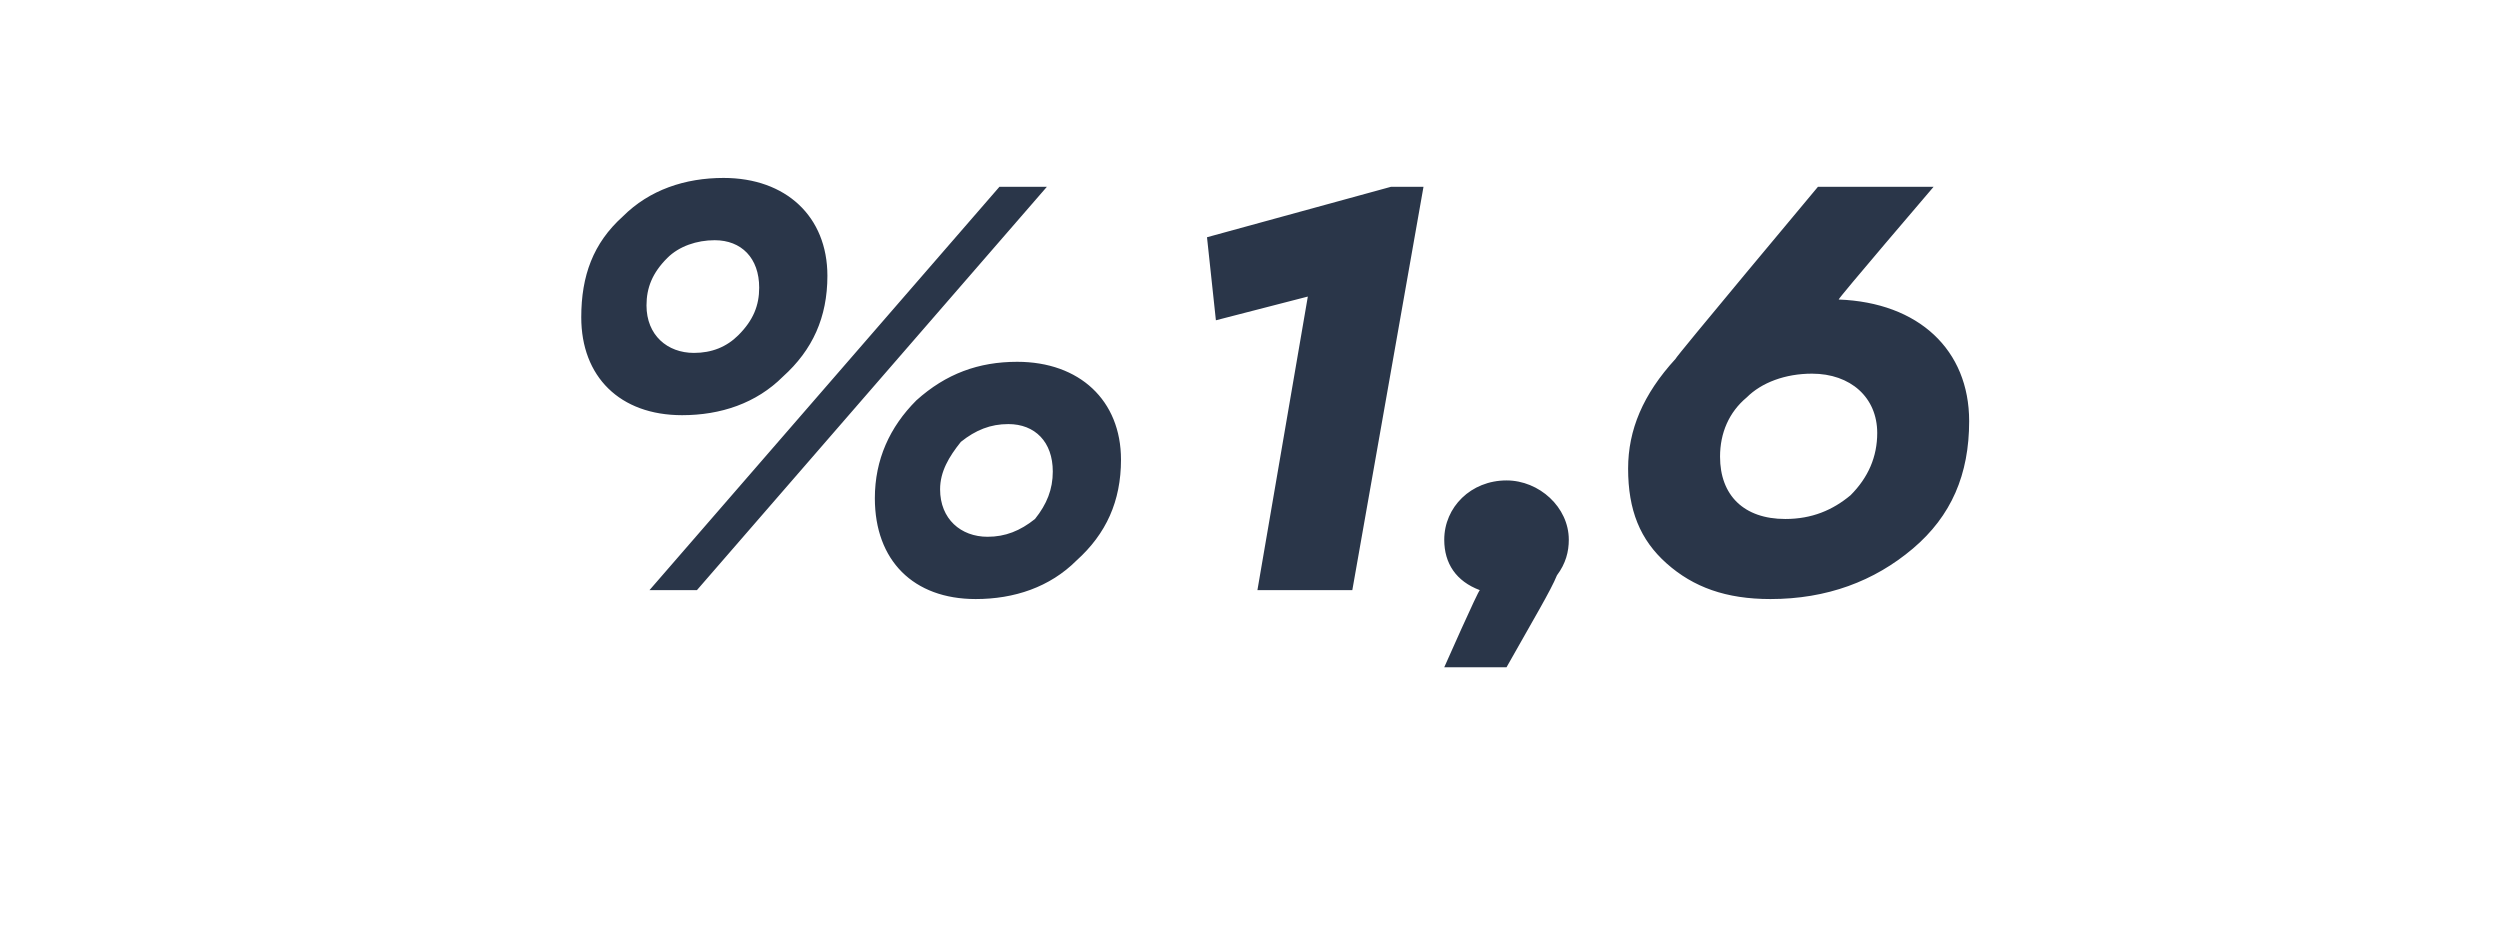 <?xml version="1.0" standalone="no"?><!DOCTYPE svg PUBLIC "-//W3C//DTD SVG 1.1//EN" "http://www.w3.org/Graphics/SVG/1.1/DTD/svg11.dtd"><svg xmlns="http://www.w3.org/2000/svg" version="1.1" width="84.3px" height="32.1px" viewBox="0 -5 84.3 32.1" style="top:-5px">  <desc>%1,6</desc>  <defs/>  <g id="Polygon55913">    <path d="M 27.9 4.3 C 27.9 5.7 27.4 6.8 26.4 7.7 C 25.5 8.6 24.3 9 23 9 C 20.9 9 19.6 7.7 19.6 5.7 C 19.6 4.3 20 3.2 21 2.3 C 21.9 1.4 23.1 1 24.4 1 C 26.5 1 27.9 2.3 27.9 4.3 Z M 21.9 14.9 L 33.7 1.3 L 35.3 1.3 L 23.5 14.9 L 21.9 14.9 Z M 24.9 6.3 C 25.4 5.8 25.6 5.3 25.6 4.7 C 25.6 3.7 25 3.1 24.1 3.1 C 23.5 3.1 22.9 3.3 22.5 3.7 C 22 4.2 21.8 4.7 21.8 5.3 C 21.8 6.3 22.5 6.9 23.4 6.9 C 24 6.9 24.5 6.7 24.9 6.3 Z M 37.8 10.5 C 37.8 11.9 37.3 13 36.3 13.9 C 35.4 14.8 34.2 15.2 32.9 15.2 C 30.8 15.2 29.5 13.9 29.5 11.8 C 29.5 10.5 30 9.4 30.9 8.5 C 31.9 7.6 33 7.2 34.3 7.2 C 36.4 7.2 37.8 8.5 37.8 10.5 Z M 34.9 12.5 C 35.3 12 35.5 11.5 35.5 10.9 C 35.5 9.9 34.9 9.3 34 9.3 C 33.4 9.3 32.9 9.5 32.4 9.9 C 32 10.4 31.7 10.9 31.7 11.5 C 31.7 12.5 32.4 13.1 33.3 13.1 C 33.9 13.1 34.4 12.9 34.9 12.5 Z M 42.4 14.9 L 44.1 5 L 41 5.8 L 40.7 3 L 46.9 1.3 L 48 1.3 L 45.6 14.9 L 42.4 14.9 Z M 49.9 14.9 C 49.1 14.6 48.7 14 48.7 13.2 C 48.7 12.1 49.6 11.2 50.8 11.2 C 51.9 11.2 52.9 12.1 52.9 13.2 C 52.9 13.6 52.8 14 52.5 14.4 C 52.3 14.9 51.7 15.9 50.8 17.5 C 50.75 17.5 48.7 17.5 48.7 17.5 C 48.7 17.5 49.85 14.9 49.9 14.9 Z M 62 5.1 C 64.7 5.2 66.4 6.8 66.4 9.2 C 66.4 11 65.8 12.4 64.5 13.5 C 63.2 14.6 61.6 15.2 59.7 15.2 C 58.2 15.2 57.1 14.8 56.2 14 C 55.3 13.2 54.9 12.2 54.9 10.8 C 54.9 9.5 55.4 8.3 56.5 7.1 C 56.45 7.1 61.3 1.3 61.3 1.3 L 65.2 1.3 C 65.2 1.3 61.95 5.1 62 5.1 Z M 62.4 11.7 C 63 11.1 63.3 10.4 63.3 9.6 C 63.3 8.4 62.4 7.6 61.1 7.6 C 60.2 7.6 59.4 7.9 58.9 8.4 C 58.3 8.9 58 9.6 58 10.4 C 58 11.7 58.8 12.5 60.2 12.5 C 61.1 12.5 61.8 12.2 62.4 11.7 Z " stroke="none" fill="#2a3649"/>  </g></svg>